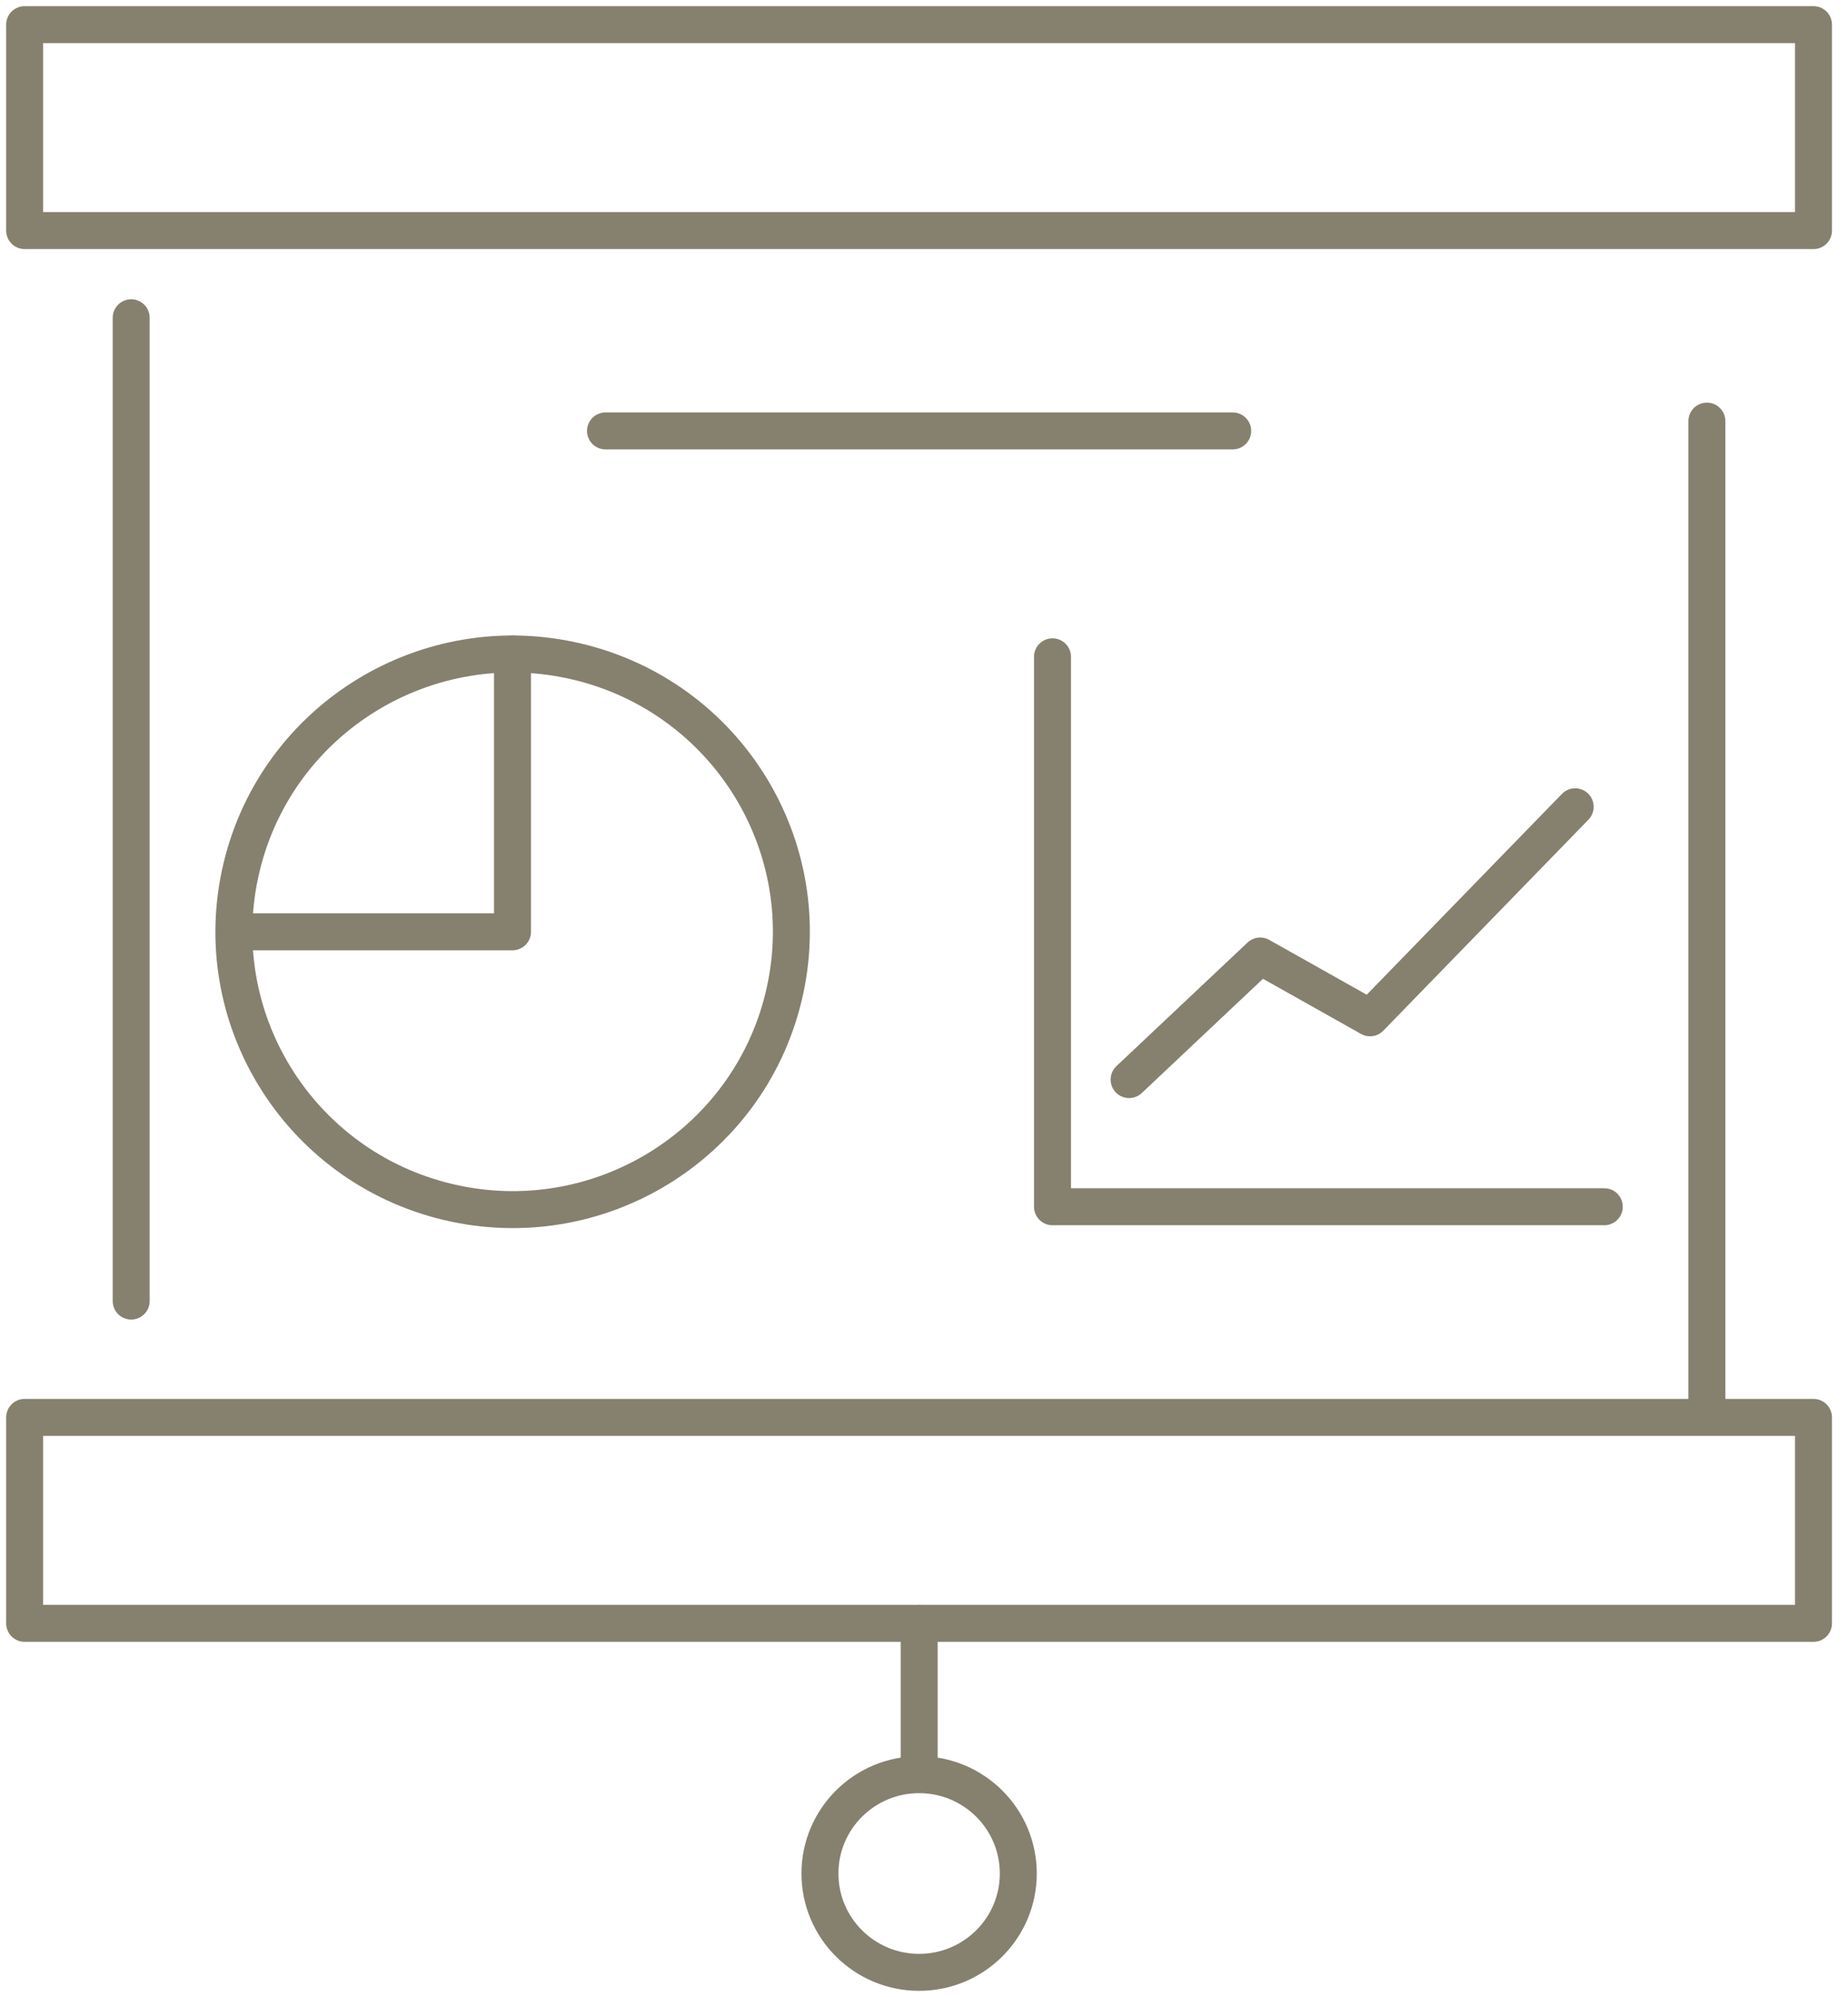 <svg xmlns="http://www.w3.org/2000/svg" width="75" height="81" viewBox="0 0 75 81" fill="none"><path d="M73.599 1H1V9.353H73.599V1Z" stroke="#86806F" stroke-width="1.5" stroke-linecap="round" stroke-linejoin="round"></path><path d="M73.599 57.491H1V65.844H73.599V57.491Z" stroke="#86806F" stroke-width="1.5" stroke-linecap="round" stroke-linejoin="round"></path><path d="M69.273 17.081V56.965" stroke="#86806F" stroke-width="1.5" stroke-linecap="round" stroke-linejoin="round"></path><path d="M5.324 52.772V12.889" stroke="#86806F" stroke-width="1.5" stroke-linecap="round" stroke-linejoin="round"></path><path d="M31.803 40.423C33.26 34.372 29.517 28.291 23.443 26.84C17.369 25.388 11.264 29.116 9.806 35.167C8.349 41.217 12.092 47.298 18.166 48.75C24.241 50.201 30.346 46.473 31.803 40.423Z" stroke="#86806F" stroke-width="1.5" stroke-linecap="round" stroke-linejoin="round"></path><path d="M20.8 26.528V37.794H9.516" stroke="#86806F" stroke-width="1.5" stroke-linecap="round" stroke-linejoin="round"></path><path d="M65.109 48.947H42.715V26.641" stroke="#86806F" stroke-width="1.5" stroke-linecap="round" stroke-linejoin="round"></path><path d="M45.824 43.789L51.144 38.777L55.603 41.283L63.928 32.724" stroke="#86806F" stroke-width="1.5" stroke-linecap="round" stroke-linejoin="round"></path><path d="M24.574 17.478H50.028" stroke="#86806F" stroke-width="1.5" stroke-linecap="round" stroke-linejoin="round"></path><path d="M37.305 65.844V71.721" stroke="#86806F" stroke-width="1.5" stroke-linecap="round" stroke-linejoin="round"></path><path d="M37.302 80C39.525 80 41.327 78.205 41.327 75.991C41.327 73.777 39.525 71.982 37.302 71.982C35.079 71.982 33.277 73.777 33.277 75.991C33.277 78.205 35.079 80 37.302 80Z" stroke="#86806F" stroke-width="1.5" stroke-linecap="round" stroke-linejoin="round"></path></svg>